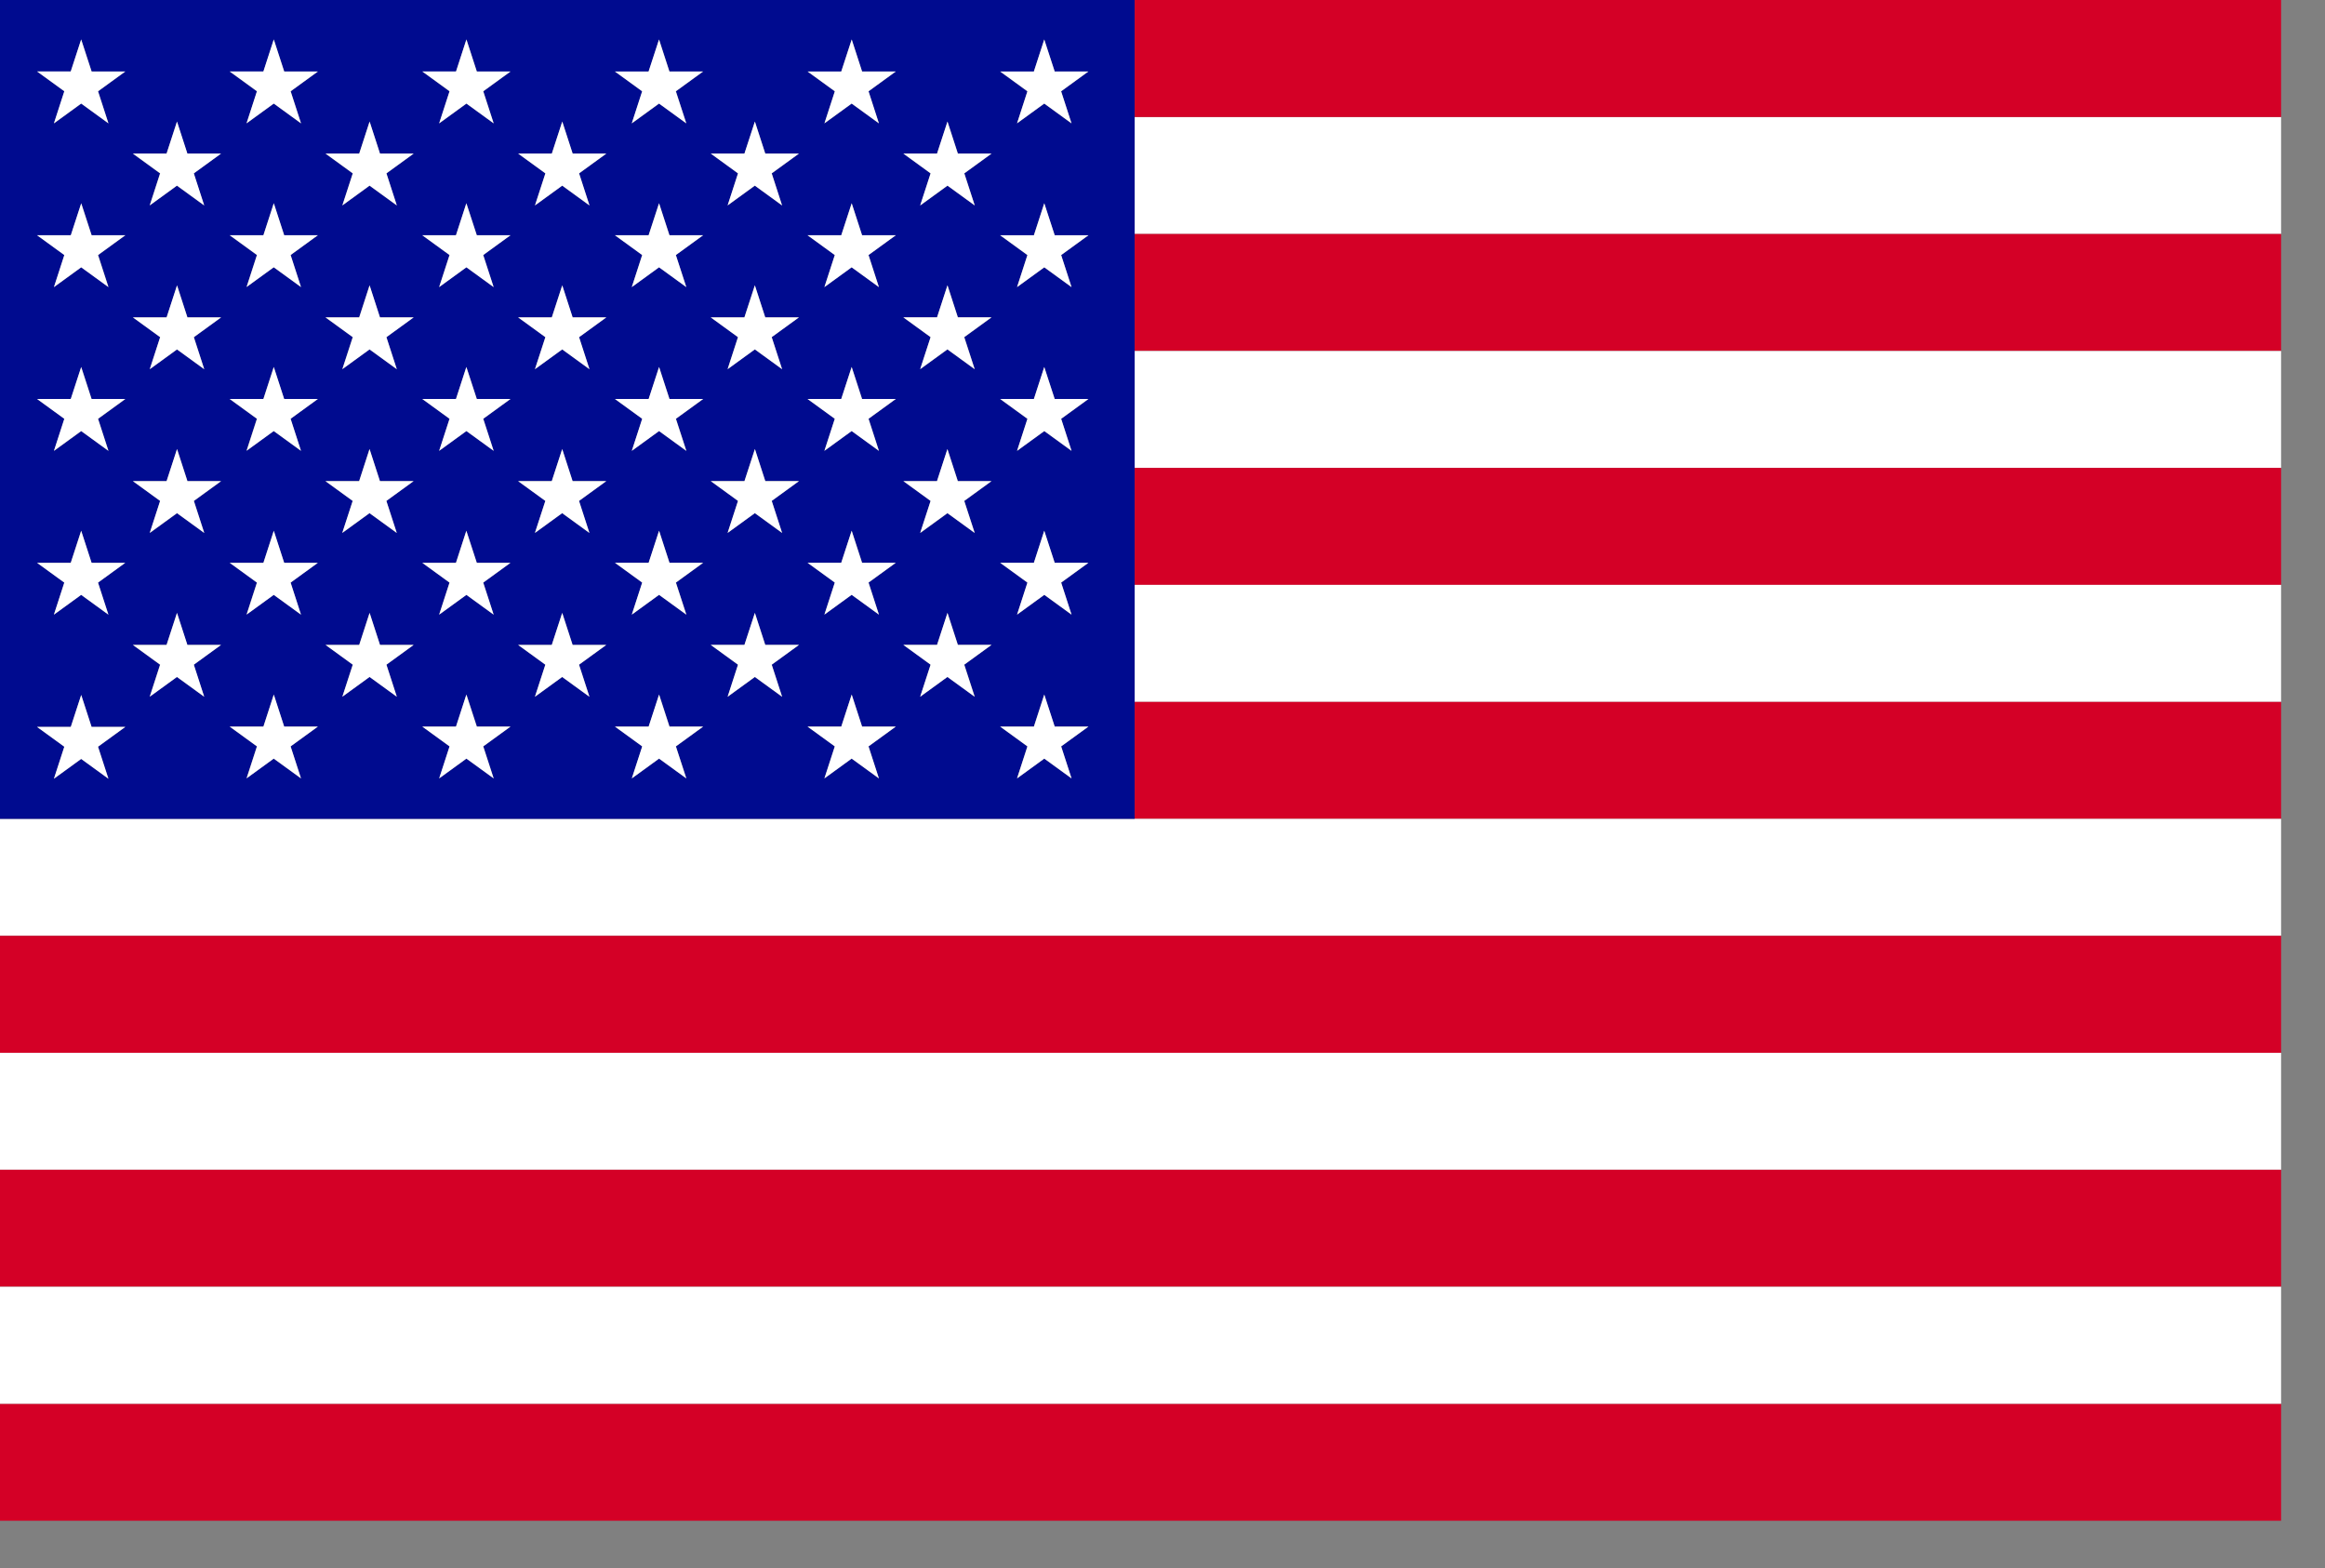 <?xml version="1.0" encoding="UTF-8"?> <svg xmlns="http://www.w3.org/2000/svg" xmlns:v="https://vecta.io/nano" width="43" height="29" fill="none"><rect width="100%" height="100%" fill="#808080" stroke="none"/><g clip-path="url(#A)"><path d="M42.188 2.164H20.985v2.164h21.203V2.164z" fill="#fff"></path><g fill="#d40026"><path d="M42.188 0H20.985v2.164h21.203V0zm0 4.327H20.985V6.49h21.203V4.327z"></path></g><path d="M42.188 6.491H20.985v2.164h21.203V6.491z" fill="#fff"></path><path d="M42.188 8.654H20.985v2.164h21.203V8.654z" fill="#d40026"></path><use href="#B" fill="#fff"></use><path d="M42.188 12.981H20.985v2.164h21.203v-2.164z" fill="#d40026"></path><path d="M42.188 15.144H20.985 0v2.163h42.188v-2.163z" fill="#fff"></path><g fill="#d40026"><path d="M42.188 25.962H0v2.163h42.188v-2.163z"></path><use href="#C"></use></g><path d="M42.188 19.471H0v2.164h42.188v-2.164z" fill="#fff"></path><path d="M42.188 21.634H0v2.163h42.188v-2.163z" fill="#d40026"></path><path d="M42.188 23.798H0v2.164h42.188v-2.164z" fill="#fff"></path><path d="M20.985 15.144V0H0v15.144h20.985zM4.248 10.408h.623l.192-.592.192.592h.623l-.504.366.192.592-.504-.366-.504.366.192-.592-.504-.366h.001zM3.08 2.841l.192-.592.192.592h.623l-.504.366.192.593-.504-.366-.504.366.192-.593-.504-.366h.623.001zm1.791 1.51l.192-.592.192.592h.623l-.504.366.192.592-.504-.366-.504.366.192-.592-.504-.366h.623.001zm1.772-1.51l.192-.592.192.592h.623l-.504.366.193.593-.504-.366-.504.366.192-.593-.504-.366h.623-.001zm3.563 0l.193-.592.192.592h.623l-.504.366.192.593-.504-.366-.504.366.193-.593-.504-.366h.623.001zm3.563 0l.193-.592.192.592h.623l-.504.366.192.593-.504-.366-.504.366.193-.593-.504-.366h.623.001zm3.562 0l.193-.592.192.592h.623l-.504.366.193.593-.504-.366-.504.366.192-.593-.504-.366h.623.001zm-1.387 1.51h.623l-.504.366.192.592-.504-.366-.504.366.193-.592-.504-.366h.623l.192-.592.193.592h.001zm0 9.087h.623l-.504.366.192.592-.504-.366-.504.366.193-.592-.504-.366h.623l.192-.592.193.592h.001zm-3.562 0h.623l-.504.366.193.592-.504-.366-.504.366.193-.592-.504-.366h.623l.193-.592.193.592h.001zm-3.562 0h.623l-.504.366.192.592-.504-.366-.504.366.193-.592-.504-.366h.623l.193-.592.193.592h.001zM7.81 10.408h.623l.192-.592.193.592h.623l-.504.366.192.592-.504-.366-.504.366.193-.592-.504-.366h.001zm1.772-4.539h.623l.193-.592.192.592h.623l-.504.366.192.593-.504-.366-.504.366.193-.593-.504-.366h.001zm4.883 7.017l-.504-.366-.504.366.192-.593-.504-.366h.623l.193-.592.192.592h.623l-.504.366.193.593h.001zm-1.772-1.519l-.504-.366-.504.366.193-.592-.504-.366h.623l.193-.592.193.592h.623l-.504.366.193.592h.001zm-1.791 1.519l-.504-.366-.504.366.192-.593-.504-.366h.623l.193-.592.192.592h.623l-.504.366.193.593h.001zm1.791-4.548l-.504-.366-.504.366.193-.592-.504-.366h.623l.193-.592.193.592h.623l-.504.366.193.592h.001zm-4.259-.959l.192-.592.193.592h.623l-.504.366.192.592-.504-.366-.504.366.193-.592-.504-.366h.623.001zm1.964.926l.192.593h.623l-.504.366.192.593-.504-.366-.504.366.193-.593-.504-.366h.623l.193-.593h.001zm-3.755 3.621l.192-.592.192.592h.623l-.504.366.193.592-.504-.366-.504.366.192-.592-.504-.366h.623-.001zm11.384.959l-.504-.366-.504.366.193-.593-.504-.366h.623l.193-.592.192.592h.623l-.504.366.193.593h.001zm-1.772-1.519l-.504-.366-.504.366.193-.592-.504-.366h.623l.193-.592.193.592h.623l-.504.366.192.592h.001zm-2.102-2.469h.623l-.504.366.192.593-.504-.366-.504.366.193-.593-.504-.366h.623l.193-.593.192.593h.001zm2.102-.56l-.504-.366-.504.366.193-.592-.504-.366h.623l.193-.592.193.592h.623l-.504.366.192.592h.001zm-1.791-1.51l-.504-.366-.504.366.192-.593-.504-.366h.623l.193-.592.192.592h.623l-.504.366.193.593h.001zm-2.084-2.477h.623l-.504.366.193.592-.504-.366-.504.366.193-.592-.504-.366h.623l.193-.592.193.592h.001zm-3.562 0h.623l-.504.366.192.592-.504-.366-.504.366.193-.592-.504-.366h.623l.193-.592.193.592h.001zM6.019 5.869h.623l.192-.592.192.592h.623l-.504.366.193.593-.504-.366-.504.366.192-.593-.504-.366h-.001zm-1.149 1.51l.192-.592.192.592h.623l-.504.366.192.592-.504-.366-.504.366.192-.592-.504-.366h.623.001zm1.964.926l.192.593h.623l-.504.366.193.593-.504-.366-.504.366.192-.593-.504-.366h.623l.192-.593h-.001zM3.08 11.927l.192-.592.192.592h.623l-.504.366.192.592-.504-.366-.504.366.192-.592-.504-.366h.623.001zm1.791 1.511l.192-.592.192.592h.623l-.504.366.192.592-.504-.366-.504.366.192-.592-.504-.366h.623.001zm14.635 0h.623l-.504.366.192.592-.504-.366-.504.366.192-.592-.504-.366h.623l.192-.592.192.592h.001zm.312-2.07l-.504-.366-.504.366.192-.592-.504-.366h.623l.192-.592.193.592h.623l-.504.366.192.592h.001zm-2.102-2.469h.623l-.504.366.193.593-.504-.366-.504.366.192-.593-.504-.366h.623l.192-.593.193.593h.001zm2.102-.56l-.504-.366-.504.366.192-.592-.504-.366h.623l.192-.592.193.592h.623l-.504.366.192.592h.001zm-1.791-1.51l-.504-.366-.504.366.193-.593-.504-.366h.623l.193-.592.192.592h.623l-.504.366.193.593h.001zm1.479-2.477h.623l-.504.366.192.592-.504-.366-.504.366.192-.592-.504-.366h.623l.192-.592.192.592h.001zm-.385-3.029l.192-.592.193.592h.623l-.504.366.192.593-.504-.366-.504.366.192-.592-.504-.366h.623.001zm-3.562 0l.193-.592.192.592h.623l-.504.366.192.593-.504-.366-.504.366.193-.592-.504-.366h.623.001zm-3.562 0l.193-.592.192.592h.623l-.504.366.193.593-.504-.366-.504.366.193-.592-.504-.366h.623.001zm-3.562 0l.192-.592.193.592h.623l-.504.366.192.593-.504-.366-.504.366.193-.592-.504-.366h.623.001zm-3.562 0l.192-.592.192.592h.623l-.504.366.192.593-.504-.366-.504.366.192-.592-.504-.366h.623.001zm-4.186 0h.623l.192-.592.193.592h.623l-.504.366.193.593-.504-.366-.504.366.193-.592-.504-.366h.001zm.816 2.436l.193.592h.623l-.504.366.193.592-.504-.366-.504.366.193-.592-.504-.366h.623l.193-.592h.001zm1.461 2.477l-.504-.366h.623l.192-.592.192.592h.623l-.504.366.192.593-.504-.366-.504.366.192-.593h.001zm-.956 2.103l-.504-.366-.504.366.193-.592-.504-.366h.623l.192-.592.192.592h.623l-.504.366.193.592h.001zm1.268-.033l.192.593h.623l-.504.366.192.593-.504-.366-.504.366.192-.593-.504-.366h.623l.192-.593h.001zM.685 10.408h.623l.192-.592.193.592h.623l-.504.366.193.592-.504-.366-.504.366.193-.592-.504-.366h.001zm.816 2.443l.193.593h.623l-.504.366.193.592-.504-.366-.504.366.193-.592-.504-.366h.623l.193-.593h.001z" fill="#000b8f"></path><g fill="#fff"><path d="M.997 2.281l.504-.366.504.366-.192-.593.504-.366h-.623L1.501.729l-.193.592H.685l.504.366-.192.593z"></path><use href="#D"></use><use href="#E"></use><path d="M9.894 3.799l.504-.366.504.366-.192-.593.504-.366h-.623l-.192-.592-.193.592h-.623l.504.366-.193.593zm3.562 0l.504-.366.504.366-.192-.593.504-.366h-.623l-.192-.592-.193.592h-.623l.504.366-.192.593zm3.563 0l.504-.366.504.366-.193-.593.504-.366h-.623l-.192-.592-.193.592h-.623l.504.366-.193.593zM3.273 6.462l.504.366-.192-.592.504-.366h-.623l-.192-.593-.193.593h-.623l.504.366-.192.592.504-.366zm3.058.366l.504-.366.504.366-.192-.592.504-.366h-.623l-.192-.593-.192.593h-.623l.504.366-.193.592zm3.563 0l.504-.366.504.366-.192-.592.504-.366h-.623l-.192-.593-.193.593h-.623l.504.366-.193.592zm4.378-.592l.504-.366h-.623l-.192-.593-.193.593h-.623l.504.366-.192.592.504-.366.504.366-.192-.592zm4.066-.367h-.623l-.192-.593-.193.593h-.623l.504.366-.193.592.504-.366.504.366-.193-.592.504-.366zM2.457 8.898l.504.366-.192.592.504-.366.504.366-.192-.592.504-.366h-.623l-.192-.593-.193.593h-.623zm3.562 0l.504.366-.193.592.504-.366.504.366-.192-.592.504-.366h-.623l-.192-.593-.192.593H6.02zm3.563 0l.504.366-.193.592.504-.366.504.366-.192-.592.504-.366h-.623l-.192-.593-.193.593h-.623z"></path><use href="#F"></use><path d="M17.33 8.898h-.623l.504.366-.193.592.504-.366.504.366-.193-.592.504-.366h-.623l-.192-.593-.193.593zM2.769 12.886l.504-.366.504.366-.192-.593.504-.366h-.623l-.192-.592-.193.592h-.623l.504.366-.192.593zm3.562 0l.504-.366.504.366-.192-.593.504-.366h-.623l-.192-.592-.192.592h-.623l.504.366-.193.593zm4.259-.959l-.192-.592-.193.592h-.623l.504.366-.193.593.504-.366.504.366-.192-.593.504-.366h-.623z"></path><use href="#G"></use><path d="M17.715 11.927l-.192-.592-.193.592h-.623l.504.366-.193.593.504-.366.504.366-.193-.593.504-.366h-.623zM4.559 2.281l.504-.366.504.366-.192-.593.504-.366h-.623L5.063.729l-.192.592h-.623l.504.366-.192.593zm3.563 0l.504-.366.504.366-.193-.593.504-.366h-.623L8.626.729l-.192.592H7.81l.504.366-.192.593zm3.562 0l.504-.366.504.366-.193-.593.504-.366h-.623L12.188.73l-.193.592h-.623l.504.366-.192.593zm3.563 0l.504-.366.504.366-.192-.593.504-.366h-.623L15.752.73l-.193.592h-.623l.504.366-.192.593zm3.562 0l.504-.366.504.366-.192-.593.504-.366h-.623L19.313.73l-.192.592h-.623l.504.366-.192.593zM.685 4.351l.504.366-.192.593.504-.366.504.366-.192-.593.504-.366h-.623l-.192-.592-.193.592H.685z"></path><use href="#H"></use><path d="M8.433 4.351H7.81l.504.366-.192.593.504-.366.504.366-.193-.593.504-.366h-.623l-.193-.592-.192.592zm3.563 0h-.623l.504.366-.192.593.504-.366.504.366-.193-.593.504-.366h-.623l-.192-.592-.193.592zm3.562 0h-.623l.504.366-.192.593.504-.366.504.366-.192-.593.504-.366h-.623l-.192-.592-.193.592zm3.563 0h-.623l.504.366-.192.593.504-.366.504.366-.192-.593.504-.366h-.623l-.193-.592-.192.592zM1.693 7.379l-.192-.592-.193.592H.685l.504.366-.192.593.504-.366.504.366-.192-.593.504-.366h-.623zm2.866.959l.504-.366.504.366-.192-.593.504-.366h-.623l-.192-.592-.192.592h-.623l.504.366-.192.593zm3.563 0l.504-.366.504.366-.193-.593.504-.366h-.623l-.193-.592-.192.592H7.81l.504.366-.192.593zm4.259-.959l-.192-.592-.193.592h-.623l.504.366-.192.593.504-.366.504.366-.193-.593.504-.366h-.623zm3.562 0l-.192-.592-.193.592h-.623l.504.366-.192.593.504-.366.504.366-.192-.593.504-.366h-.623zm3.563 0l-.193-.592-.192.592h-.623l.504.366-.192.593.504-.366.504.366-.192-.593.504-.366h-.623zM.997 11.368l.504-.366.504.366-.192-.593.504-.366h-.623l-.192-.593-.193.593H.685l.504.366-.192.593zm3.562 0l.504-.366.504.366-.192-.593.504-.366h-.623l-.192-.593-.192.593h-.623l.504.366-.192.593zm3.563 0l.504-.366.504.366-.193-.593.504-.366h-.623l-.193-.593-.192.593H7.81l.504.366-.192.593zm4.259-.96l-.192-.593-.193.593h-.623l.504.366-.192.593.504-.366.504.366-.193-.593.504-.366h-.623zm3.562 0l-.192-.593-.193.593h-.623l.504.366-.192.593.504-.366.504.366-.192-.593.504-.366h-.623zm4.186 0h-.623l-.193-.593-.192.593h-.623l.504.366-.192.593.504-.366.504.366-.192-.593.504-.366zM.685 13.444l.504.366-.192.592.504-.366.504.366-.192-.592.504-.366h-.623l-.192-.592-.193.592H.685zm3.874.952l.504-.366.504.366-.192-.592.504-.366h-.623l-.192-.593-.192.593h-.623l.504.366-.192.592zm3.874-.958H7.81l.504.366-.192.592.504-.366.504.366-.193-.592.504-.366h-.623l-.193-.593-.192.593zm3.563 0h-.623l.504.366-.192.592.504-.366.504.366-.193-.592.504-.366h-.623l-.192-.593-.193.593zm3.562 0h-.623l.504.366-.192.592.504-.366.504.366-.192-.592.504-.366h-.623l-.192-.593-.193.593zm3.563 0h-.623l.504.366-.192.592.504-.366.504.366-.192-.592.504-.366h-.623l-.193-.593-.192.593z"></path></g></g><defs><clipPath id="A"><path fill="#fff" d="M0 0h42.188v28.125H0z"></path></clipPath><path id="B" d="M42.188 10.817H20.985v2.164h21.203v-2.164z"></path><path id="C" d="M42.188 17.308H0v2.164h42.188v-2.164z"></path><path id="D" d="M2.769 3.799l.504-.366.504.366-.192-.593.504-.366h-.623l-.192-.592-.193.592h-.623l.504.366-.192.593z"></path><path id="E" d="M6.331 3.799l.504-.366.504.366-.192-.593.504-.366h-.623l-.192-.592-.192.592h-.623l.504.366-.193.593z"></path><path id="F" d="M13.768 8.898h-.623l.504.366-.192.592.504-.366.504.366-.192-.592.504-.366h-.623l-.192-.593-.193.593z"></path><path id="G" d="M14.153 11.927l-.192-.592-.193.592h-.623l.504.366-.192.593.504-.366.504.366-.192-.593.504-.366h-.623z"></path><path id="H" d="M4.559 5.309l.504-.366.504.366-.192-.593.504-.366h-.623l-.192-.592-.192.592h-.623l.504.366-.192.593z"></path></defs></svg> 